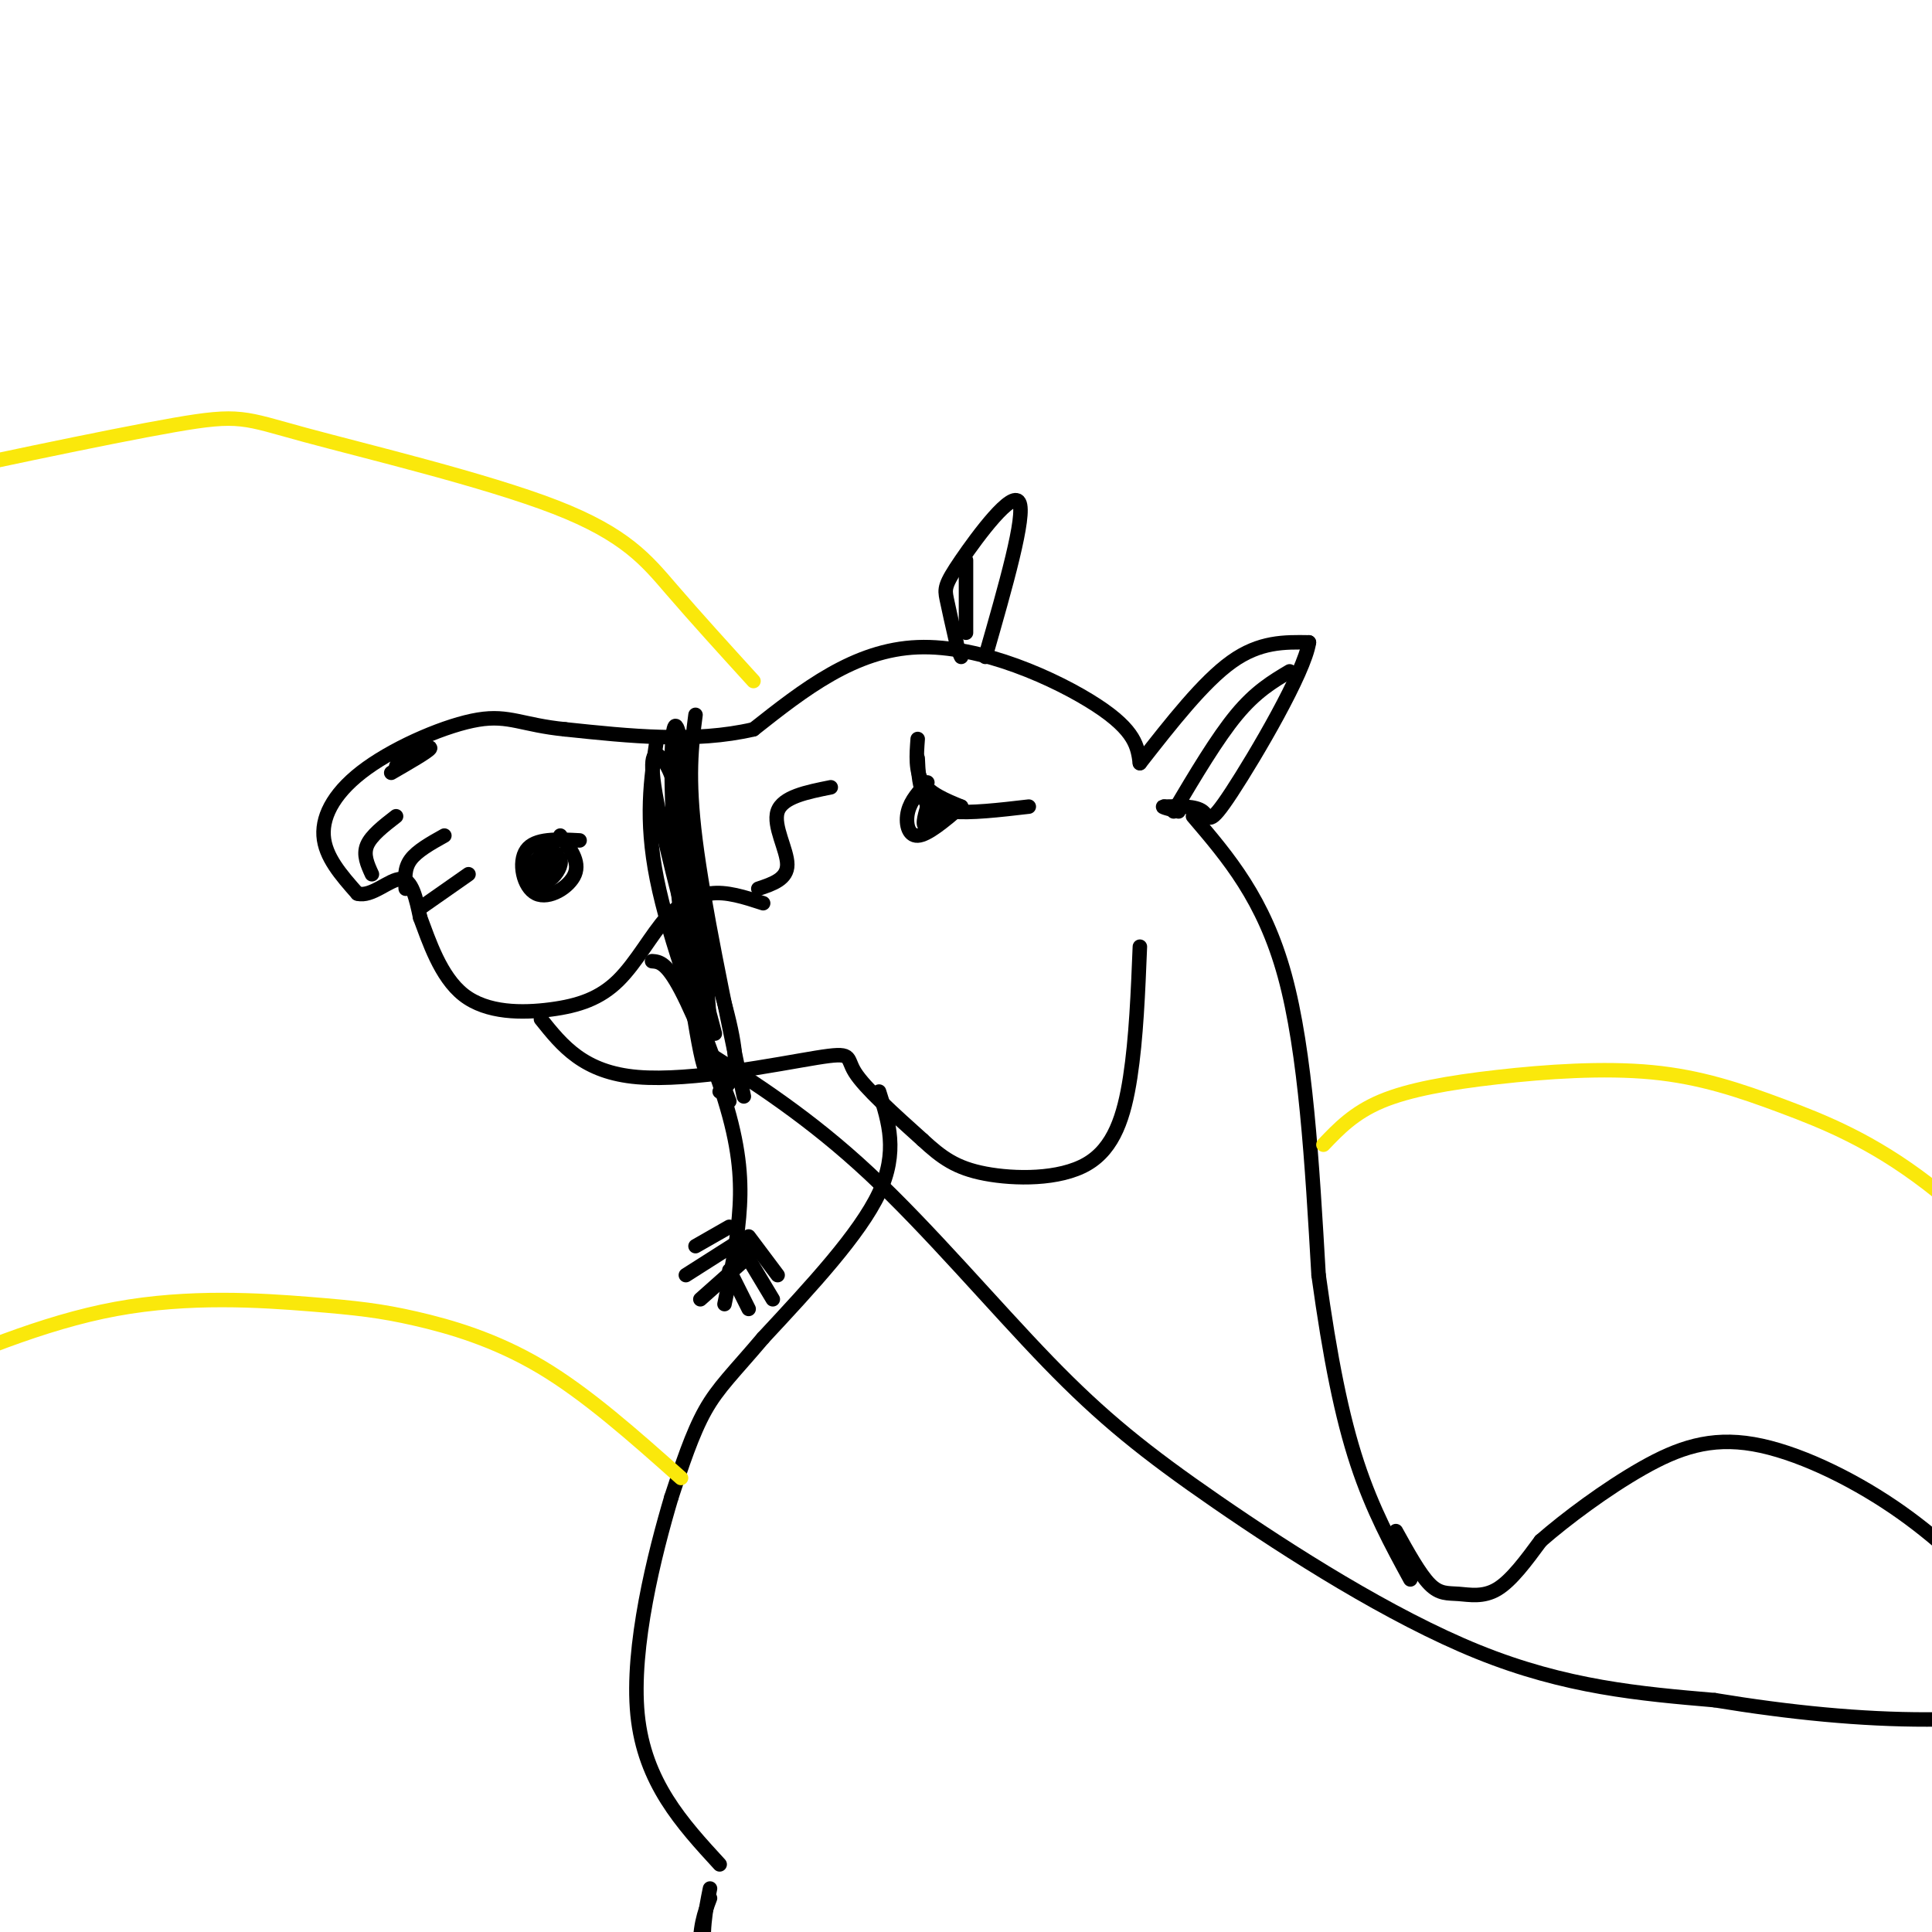 <svg viewBox='0 0 400 400' version='1.1' xmlns='http://www.w3.org/2000/svg' xmlns:xlink='http://www.w3.org/1999/xlink'><g fill='none' stroke='rgb(0,0,0)' stroke-width='3' stroke-linecap='round' stroke-linejoin='round'><path d='M236,158c-0.444,-3.356 -0.889,-6.711 -9,-12c-8.111,-5.289 -23.889,-12.511 -37,-12c-13.111,0.511 -23.556,8.756 -34,17'/><path d='M156,151c-12.167,2.833 -25.583,1.417 -39,0'/><path d='M117,151c-8.882,-0.874 -11.587,-3.059 -18,-2c-6.413,1.059 -16.534,5.362 -23,10c-6.466,4.638 -9.276,9.611 -9,14c0.276,4.389 3.638,8.195 7,12'/><path d='M74,185c2.911,0.844 6.689,-3.044 9,-3c2.311,0.044 3.156,4.022 4,8'/><path d='M87,190c1.757,4.633 4.150,12.217 9,16c4.850,3.783 12.156,3.767 18,3c5.844,-0.767 10.227,-2.283 14,-6c3.773,-3.717 6.935,-9.633 10,-13c3.065,-3.367 6.032,-4.183 9,-5'/><path d='M147,185c3.333,-0.500 7.167,0.750 11,2'/><path d='M112,211c4.423,5.530 8.845,11.060 20,12c11.155,0.940 29.042,-2.708 37,-4c7.958,-1.292 5.988,-0.226 8,3c2.012,3.226 8.006,8.613 14,14'/><path d='M191,236c3.974,3.671 6.911,5.850 13,7c6.089,1.150 15.332,1.271 21,-2c5.668,-3.271 7.762,-9.935 9,-18c1.238,-8.065 1.619,-17.533 2,-27'/><path d='M116,173c2.048,2.673 4.095,5.345 3,8c-1.095,2.655 -5.333,5.292 -8,4c-2.667,-1.292 -3.762,-6.512 -2,-9c1.762,-2.488 6.381,-2.244 11,-2'/><path d='M213,167c-6.111,0.711 -12.222,1.422 -16,1c-3.778,-0.422 -5.222,-1.978 -6,-4c-0.778,-2.022 -0.889,-4.511 -1,-7'/><path d='M192,162c-1.711,1.844 -3.422,3.689 -4,6c-0.578,2.311 -0.022,5.089 2,5c2.022,-0.089 5.511,-3.044 9,-6'/><path d='M199,167c-3.250,-1.333 -6.500,-2.667 -8,-5c-1.500,-2.333 -1.250,-5.667 -1,-9'/><path d='M236,158c6.583,-8.417 13.167,-16.833 19,-21c5.833,-4.167 10.917,-4.083 16,-4'/><path d='M271,133c-0.881,6.143 -11.083,23.500 -16,31c-4.917,7.500 -4.548,5.143 -6,4c-1.452,-1.143 -4.726,-1.071 -8,-1'/><path d='M241,167c-0.833,0.000 1.083,0.500 3,1'/><path d='M204,136c4.214,-14.696 8.429,-29.393 7,-32c-1.429,-2.607 -8.500,6.875 -12,12c-3.500,5.125 -3.429,5.893 -3,8c0.429,2.107 1.214,5.554 2,9'/><path d='M198,133c0.500,2.000 0.750,2.500 1,3'/><path d='M247,169c7.333,8.583 14.667,17.167 19,33c4.333,15.833 5.667,38.917 7,62'/><path d='M273,264c2.378,17.244 4.822,29.356 8,39c3.178,9.644 7.089,16.822 11,24'/><path d='M182,226c2.000,6.250 4.000,12.500 0,21c-4.000,8.500 -14.000,19.250 -24,30'/><path d='M158,277c-6.089,7.200 -9.311,10.200 -12,15c-2.689,4.800 -4.844,11.400 -7,18'/><path d='M139,310c-3.400,11.422 -8.400,30.978 -7,45c1.400,14.022 9.200,22.511 17,31'/><path d='M289,317c2.464,4.452 4.929,8.905 7,11c2.071,2.095 3.750,1.833 6,2c2.250,0.167 5.071,0.762 8,-1c2.929,-1.762 5.964,-5.881 9,-10'/><path d='M319,319c5.144,-4.498 13.502,-10.742 21,-15c7.498,-4.258 14.134,-6.531 23,-5c8.866,1.531 19.962,6.866 29,13c9.038,6.134 16.019,13.067 23,20'/><path d='M194,170c1.822,-1.800 3.644,-3.600 3,-3c-0.644,0.600 -3.756,3.600 -5,4c-1.244,0.400 -0.622,-1.800 0,-4'/><path d='M192,167c-0.167,-1.000 -0.583,-1.500 -1,-2'/><path d='M114,176c-1.524,2.423 -3.048,4.845 -3,6c0.048,1.155 1.667,1.042 3,0c1.333,-1.042 2.381,-3.012 2,-4c-0.381,-0.988 -2.190,-0.994 -4,-1'/><path d='M112,177c-1.393,1.310 -2.875,5.083 -2,5c0.875,-0.083 4.107,-4.024 5,-5c0.893,-0.976 -0.554,1.012 -2,3'/><path d='M81,160c3.750,-2.167 7.500,-4.333 8,-5c0.500,-0.667 -2.250,0.167 -5,1'/><path d='M84,156c-1.356,1.000 -2.244,3.000 -2,3c0.244,0.000 1.622,-2.000 3,-4'/><path d='M243,168c4.500,-7.583 9.000,-15.167 13,-20c4.000,-4.833 7.500,-6.917 11,-9'/><path d='M200,131c0.000,0.000 0.000,-15.000 0,-15'/><path d='M135,199c1.482,0.113 2.964,0.226 6,6c3.036,5.774 7.625,17.208 10,26c2.375,8.792 2.536,14.940 2,21c-0.536,6.060 -1.768,12.030 -3,18'/><path d='M151,254c0.000,0.000 -7.000,4.000 -7,4'/><path d='M153,257c0.000,0.000 -11.000,7.000 -11,7'/><path d='M154,261c0.000,0.000 -9.000,8.000 -9,8'/><path d='M155,256c0.000,0.000 6.000,8.000 6,8'/><path d='M154,259c0.000,0.000 6.000,10.000 6,10'/><path d='M151,263c0.000,0.000 4.000,8.000 4,8'/><path d='M157,184c3.000,-1.000 6.000,-2.000 6,-5c0.000,-3.000 -3.000,-8.000 -2,-11c1.000,-3.000 6.000,-4.000 11,-5'/><path d='M147,393c-1.167,3.083 -2.333,6.167 -2,12c0.333,5.833 2.167,14.417 4,23'/><path d='M136,153c-1.250,8.250 -2.500,16.500 0,29c2.500,12.500 8.750,29.250 15,46'/><path d='M154,227c-4.167,-19.917 -8.333,-39.833 -10,-53c-1.667,-13.167 -0.833,-19.583 0,-26'/><path d='M141,162c3.131,28.622 6.262,57.244 6,51c-0.262,-6.244 -3.915,-47.354 -6,-59c-2.085,-11.646 -2.600,6.172 -1,26c1.600,19.828 5.314,41.665 6,41c0.686,-0.665 -1.657,-23.833 -4,-47'/><path d='M142,174c-1.548,-11.083 -3.417,-15.292 -5,-17c-1.583,-1.708 -2.881,-0.917 -1,9c1.881,9.917 6.940,28.958 12,48'/><path d='M145,217c11.311,7.220 22.622,14.440 35,26c12.378,11.560 25.823,27.459 37,39c11.177,11.541 20.086,18.722 35,29c14.914,10.278 35.833,23.651 54,31c18.167,7.349 33.584,8.675 49,10'/><path d='M355,352c15.667,2.578 30.333,4.022 44,4c13.667,-0.022 26.333,-1.511 39,-3'/><path d='M149,226c1.889,-1.378 3.778,-2.756 3,-9c-0.778,-6.244 -4.222,-17.356 -6,-21c-1.778,-3.644 -1.889,0.178 -2,4'/><path d='M84,184c-0.167,-2.083 -0.333,-4.167 1,-6c1.333,-1.833 4.167,-3.417 7,-5'/><path d='M87,188c0.000,0.000 10.000,-7.000 10,-7'/><path d='M77,181c-0.917,-2.000 -1.833,-4.000 -1,-6c0.833,-2.000 3.417,-4.000 6,-6'/><path d='M147,391c-0.917,4.500 -1.833,9.000 -1,16c0.833,7.000 3.417,16.500 6,26'/></g>
<g fill='none' stroke='rgb(250,232,11)' stroke-width='3' stroke-linecap='round' stroke-linejoin='round'><path d='M141,306c-9.734,-8.662 -19.467,-17.324 -29,-23c-9.533,-5.676 -18.864,-8.367 -26,-10c-7.136,-1.633 -12.075,-2.209 -22,-3c-9.925,-0.791 -24.836,-1.797 -40,1c-15.164,2.797 -30.582,9.399 -46,16'/><path d='M274,237c3.153,-3.306 6.307,-6.612 12,-9c5.693,-2.388 13.926,-3.858 24,-5c10.074,-1.142 21.989,-1.956 32,-1c10.011,0.956 18.118,3.680 27,7c8.882,3.320 18.538,7.234 30,16c11.462,8.766 24.731,22.383 38,36'/><path d='M156,141c-5.936,-6.522 -11.872,-13.043 -17,-19c-5.128,-5.957 -9.447,-11.349 -24,-17c-14.553,-5.651 -39.341,-11.560 -52,-15c-12.659,-3.440 -13.188,-4.411 -27,-2c-13.812,2.411 -40.906,8.206 -68,14'/></g>
</svg>